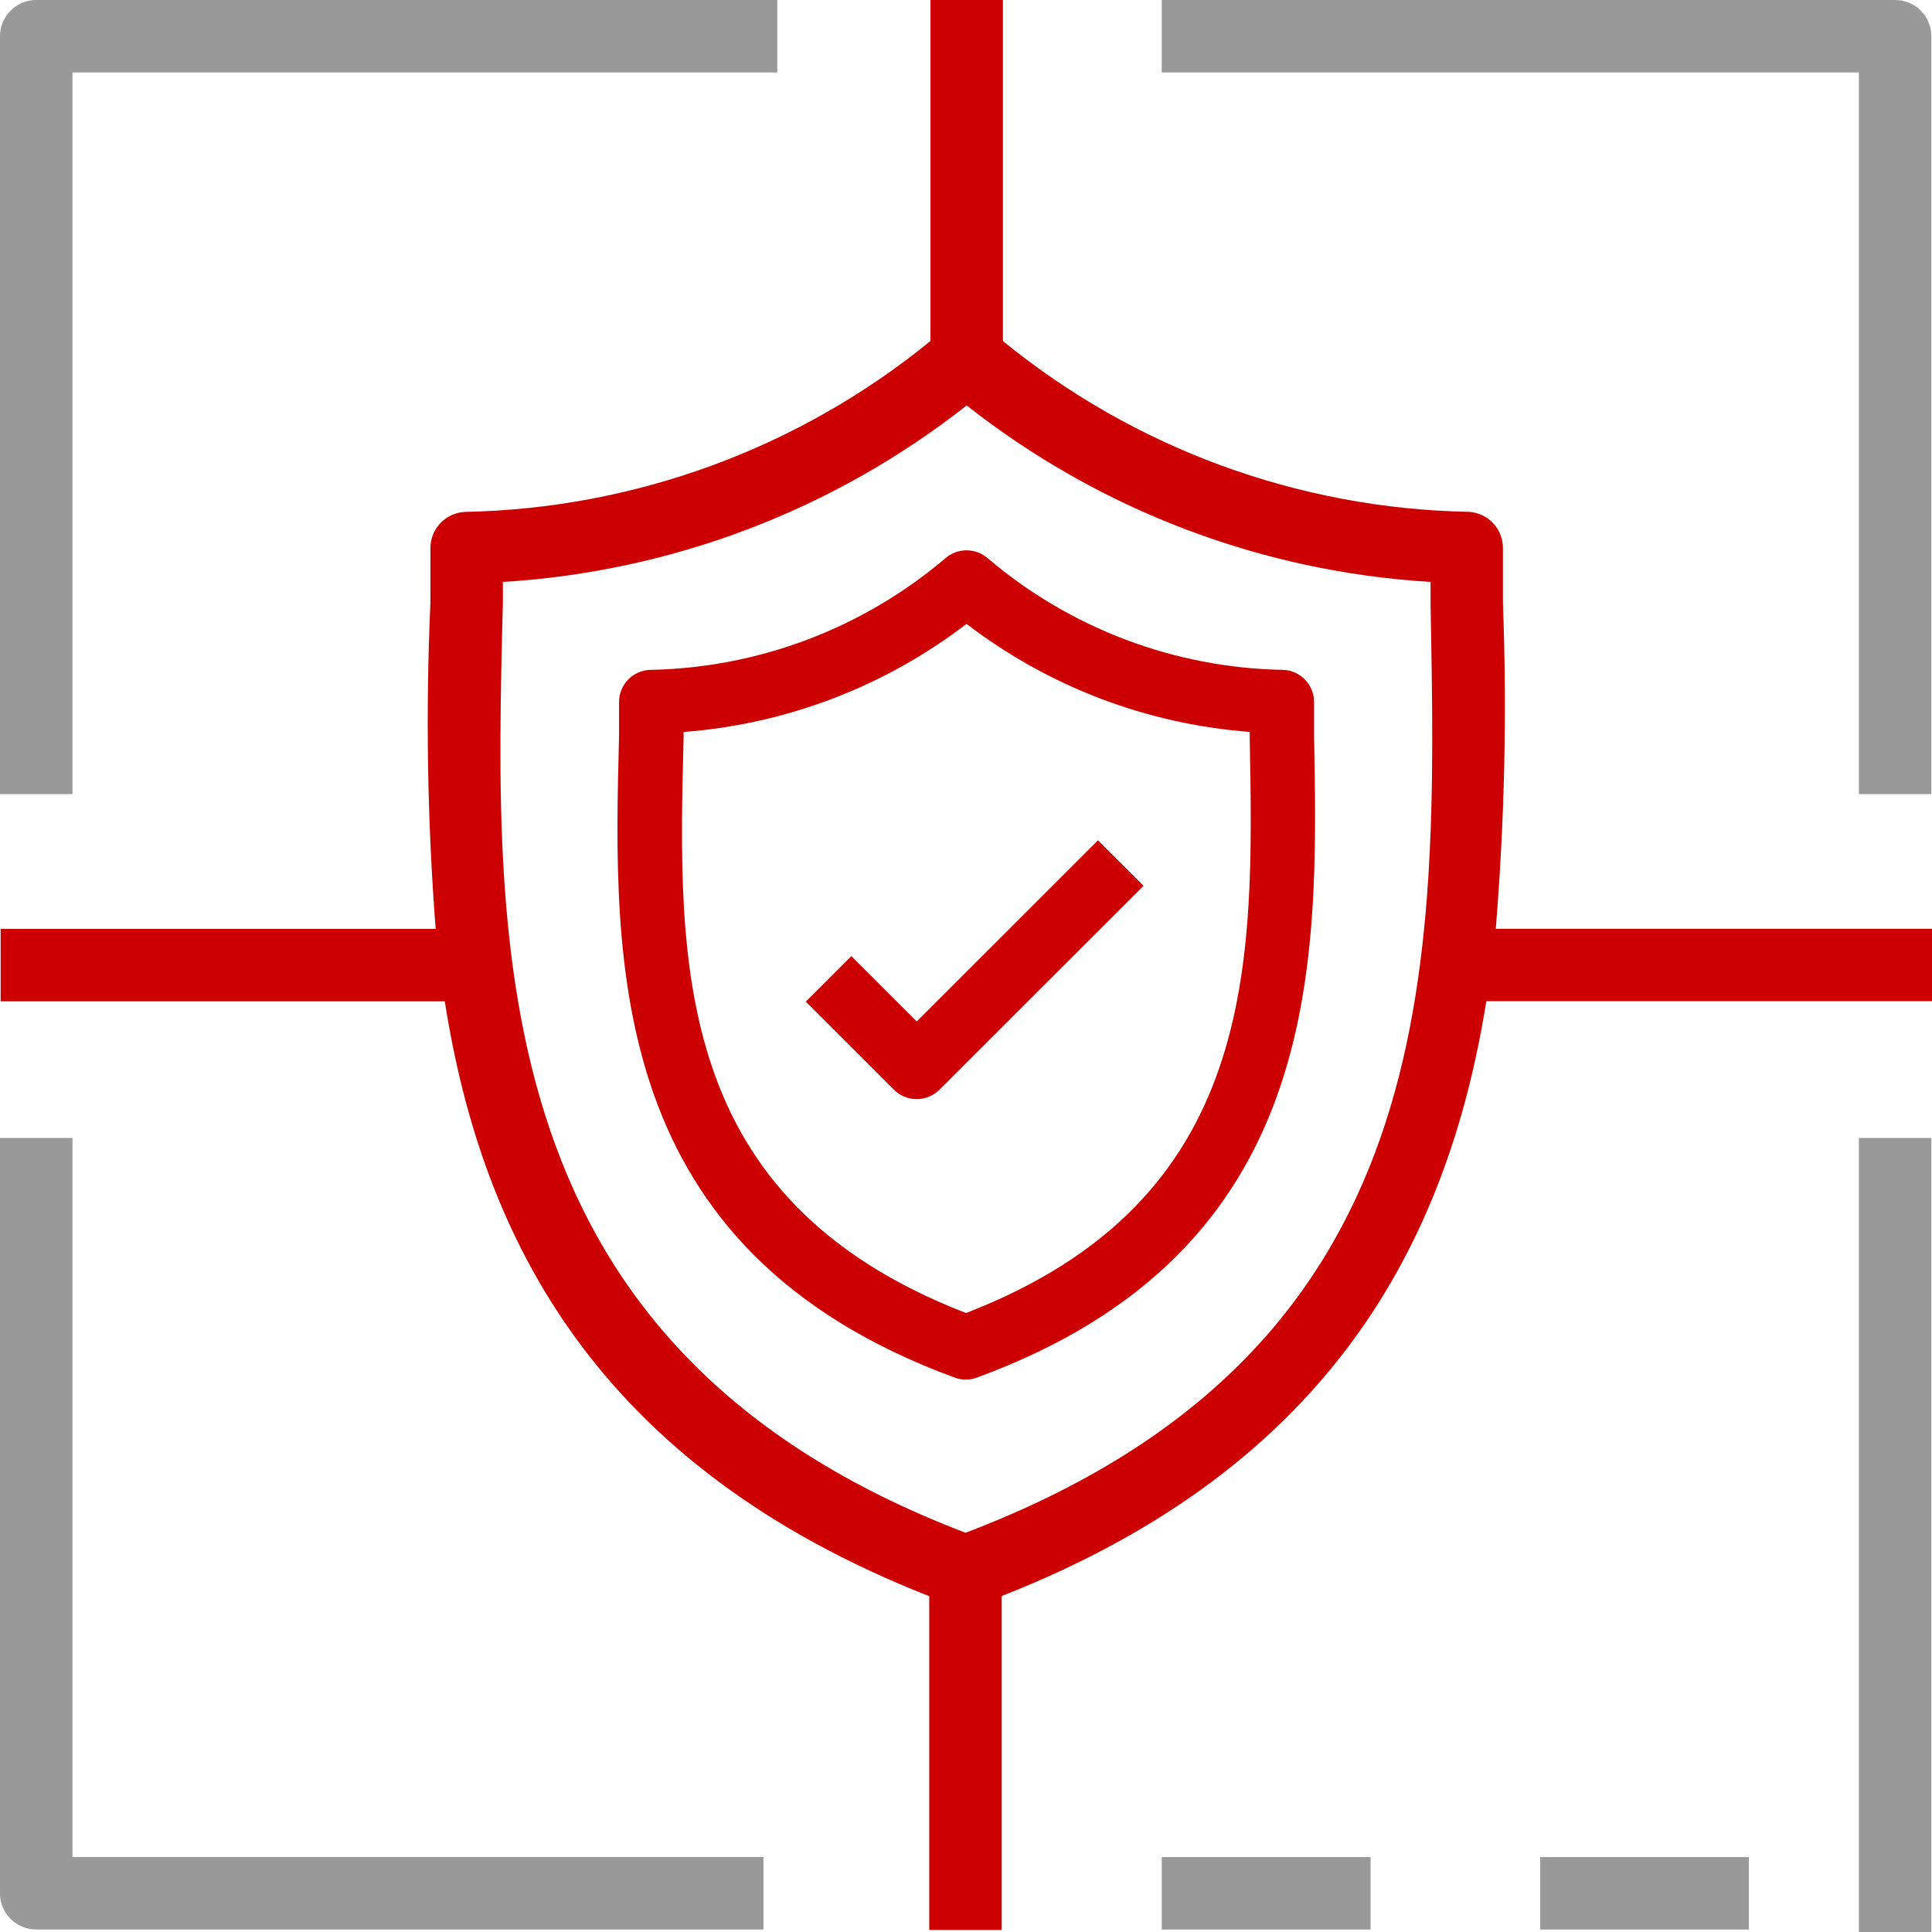 <svg height="48" viewBox="0 0 48 48" width="48" xmlns="http://www.w3.org/2000/svg"><g fill="none" fill-rule="evenodd"><path d="m38.264 46.139h5.187v1.799h-5.187zm-9.401 0h5.189v1.799h-5.189zm18.22-46.139c.497 0 .9.403.9.9v18.83h-1.8v-17.93h-17.32v-1.8zm-47.083.9c0-.497.403-.9.9-.9h18.411v1.8h-17.511v17.93h-1.8zm46.183 27.373h1.8v19.727h-1.8zm-44.383 0v17.865h17.168v1.8h-18.068c-.497 0-.9-.403-.9-.9v-18.765z" fill="#999"/><path d="m48 23.076h-10.838c.22-2.689.28-5.39.178-8.086v-1.374c.001-.48-.375-.875-.854-.9-4.223-.079-8.297-1.573-11.569-4.243v-8.473h-1.8v8.473c-3.273 2.669-7.347 4.163-11.569 4.245-.479.025-.855.42-.854.9v1.351c-.121 2.703-.078 5.411.13 8.109h-10.808v1.8h11.035c.928 5.922 3.789 11.537 12.036 14.779v8.293h1.8v-8.297c8.213-3.221 11.088-8.843 12.041-14.779h11.072zm-24.012 15.005c-11.968-4.567-11.716-14.392-11.494-23.091v-.532c4.198-.255 8.218-1.785 11.523-4.385 3.305 2.602 7.326 4.132 11.525 4.385v.578c.172 9.108.349 18.524-11.554 23.045zm8.66-20.638v.866c.107 5.687.241 12.76-8.378 15.917-.088.033-.181.05-.275.049-.094 0-.188-.016-.276-.049-8.665-3.186-8.484-10.256-8.339-15.937v-.846c-.001-.426.333-.778.759-.8 2.7-.047 5.299-1.03 7.356-2.779.299-.255.739-.255 1.038 0 2.056 1.751 4.655 2.733 7.355 2.779.426.021.761.373.76.8zm-8.648 15.179c7.265-2.807 7.156-8.638 7.049-14.282v-.156c-2.556-.193-5.001-1.125-7.036-2.684-2.033 1.558-4.475 2.491-7.029 2.686v.123c-.144 5.656-.294 11.482 7.016 14.313zm-1.224-7.244-1.624-1.623-1.131 1.13 2.189 2.188c.312.312.819.312 1.131 0l5.07-5.065-1.132-1.131z" fill="#c00"/></g></svg>